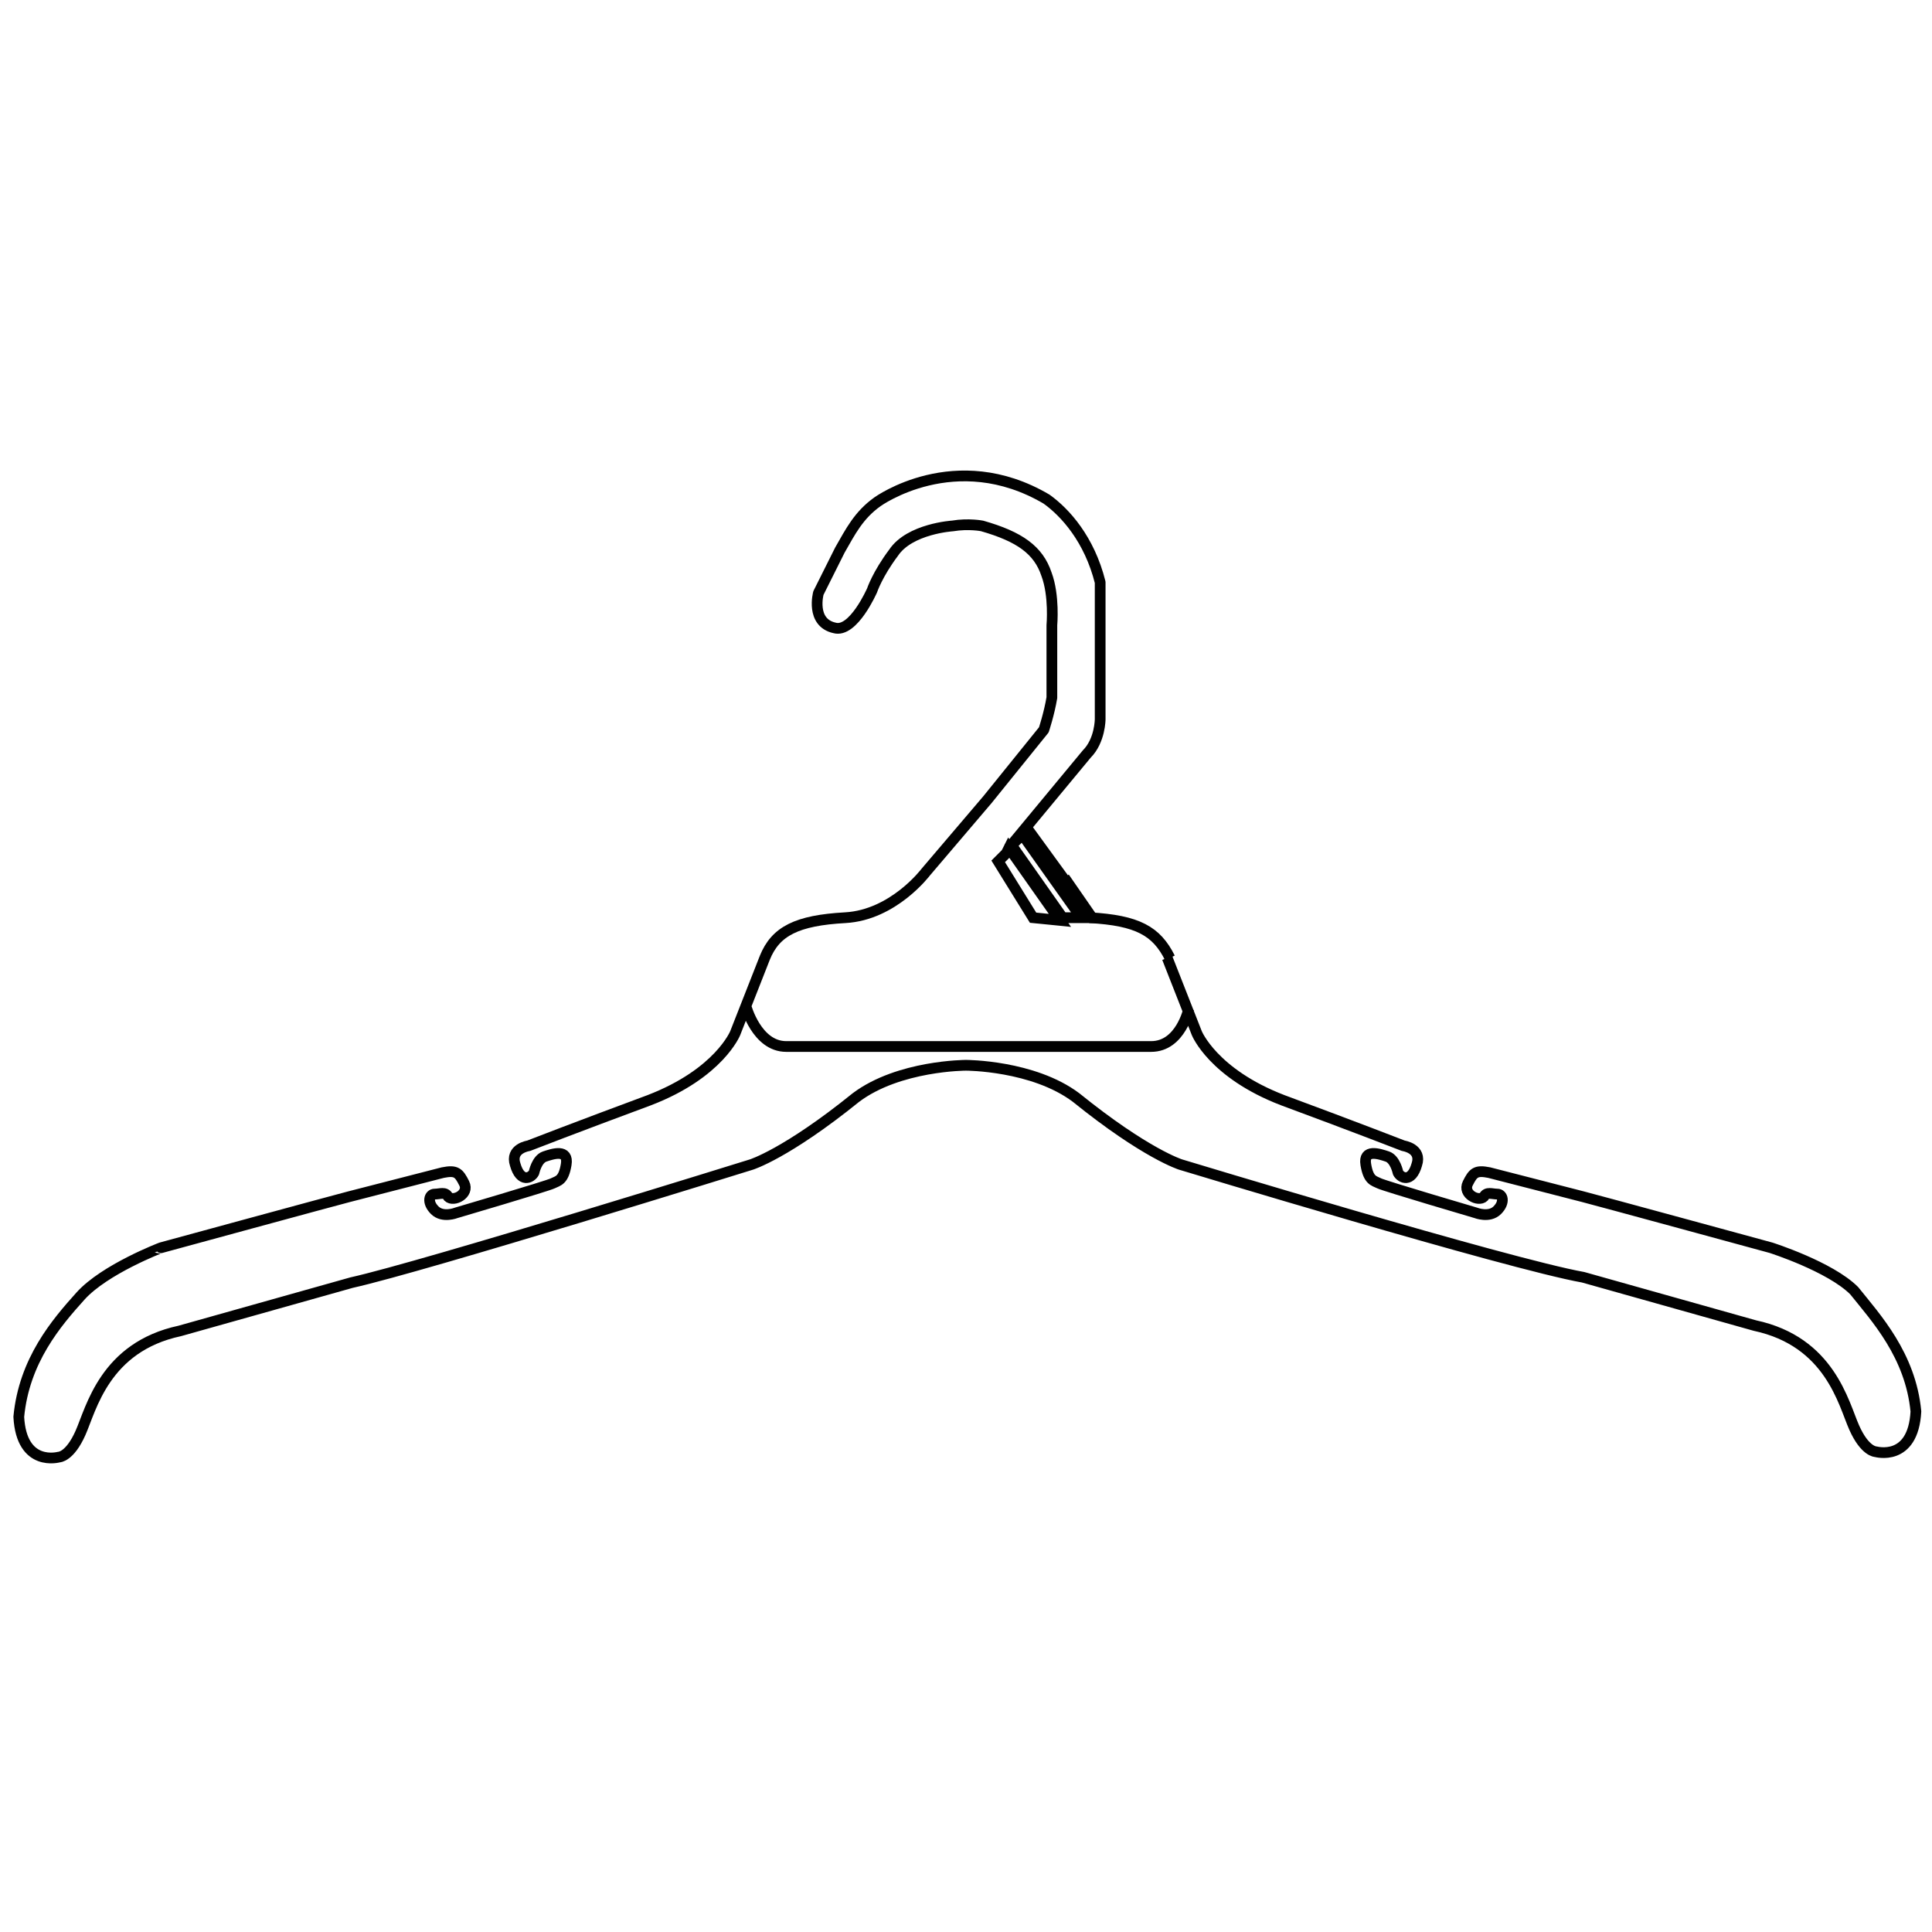 <?xml version="1.0" encoding="utf-8"?>
<!-- Generator: Adobe Illustrator 24.1.2, SVG Export Plug-In . SVG Version: 6.00 Build 0)  -->
<svg version="1.1" id="Layer_1" xmlns="http://www.w3.org/2000/svg" xmlns:xlink="http://www.w3.org/1999/xlink" x="0px" y="0px"
	 viewBox="0 0 72 72" style="enable-background:new 0 0 72 72;" xml:space="preserve">
<style type="text/css">
	.st0{fill:none;stroke:#010101;stroke-width:0.4;stroke-linejoin:round;}
	.st1{fill:none;stroke:#010101;stroke-width:0.4;}
</style>
<path class="st0" d="M40.6,34.2c1.8,0.1,2.5,0.5,3,1.5 M31.5,34.2c1.8-0.1,3-1.7,3-1.7l2.3-2.7l2.1-2.6c0,0,0.2-0.6,0.3-1.2
	c0-0.7,0-1.3,0-2.7c0,0,0.1-1.1-0.2-1.9c-0.3-0.9-1-1.4-2.4-1.8c0,0-0.5-0.1-1.1,0c0,0-1.6,0.1-2.2,1c-0.6,0.8-0.8,1.4-0.8,1.4
	s-0.7,1.6-1.4,1.4c-0.9-0.2-0.6-1.3-0.6-1.3l0.8-1.6c0.4-0.7,0.7-1.3,1.4-1.8l0,0c0,0,2.9-2.1,6.3-0.1c0.7,0.5,1.6,1.5,2,3.1l0,0.4
	l0,4.7c0,0,0,0.8-0.5,1.3l-2.9,3.5 M31.5,34.2c-1.8,0.1-2.6,0.5-3,1.5 M27.8,37.5c0,0,0.4,1.5,1.5,1.5h13.6c1.1,0,1.4-1.4,1.4-1.4
	 M28.5,35.7l-1.1,2.8c0,0-0.6,1.5-3.2,2.5c-2.7,1-4.5,1.7-4.5,1.7s-0.7,0.1-0.5,0.7c0.2,0.7,0.6,0.5,0.7,0.3c0,0,0.1-0.5,0.4-0.6
	c0.3-0.1,0.9-0.3,0.8,0.3c-0.1,0.6-0.3,0.6-0.5,0.7c-0.2,0.1-3.6,1.1-3.6,1.1s-0.5,0.2-0.8-0.1c-0.3-0.3-0.2-0.6,0-0.6
	c0.2,0,0.4-0.1,0.5,0.1c0.2,0.2,0.8-0.1,0.6-0.5c-0.2-0.4-0.3-0.5-0.8-0.4l-3.5,0.9c-0.4,0.1-7,1.9-7,1.9S3.9,47.3,3,48.3
	c-0.9,1-2.1,2.4-2.3,4.5c0.1,1.9,1.5,1.5,1.5,1.5s0.4,0,0.8-0.9c0.4-0.9,0.9-3.2,3.7-3.8l6.4-1.8c2.7-0.6,14.9-4.4,14.9-4.4
	s1.3-0.4,3.9-2.5c1.6-1.2,4.1-1.2,4.1-1.2 M43.5,35.7l1.1,2.8c0,0,0.6,1.5,3.2,2.5c2.7,1,4.5,1.7,4.5,1.7s0.7,0.1,0.5,0.7
	c-0.2,0.7-0.6,0.5-0.7,0.3c0,0-0.1-0.5-0.4-0.6c-0.3-0.1-0.9-0.3-0.8,0.3c0.1,0.6,0.3,0.6,0.5,0.7c0.2,0.1,3.6,1.1,3.6,1.1
	s0.5,0.2,0.8-0.1c0.3-0.3,0.2-0.6,0-0.6c-0.2,0-0.4-0.1-0.5,0.1c-0.2,0.2-0.8-0.1-0.6-0.5c0.2-0.4,0.3-0.5,0.8-0.4l3.5,0.9
	c0.4,0.1,7,1.9,7,1.9s2.2,0.7,3.1,1.6c0.8,1,2.1,2.4,2.3,4.5c-0.1,1.9-1.5,1.5-1.5,1.5s-0.4,0-0.8-0.9c-0.4-0.9-0.9-3.2-3.7-3.8
	l-6.4-1.8C56.2,47.1,44,43.4,44,43.4s-1.3-0.4-3.9-2.5c-1.6-1.2-4.1-1.2-4.1-1.2"/>
<path class="st1" d="M37.5,31.8l-0.3,0.3l1.3,2.1l1,0.1l-1.9-2.7L37.5,31.8z M37.7,31.5l1.9,2.7l1.1,0l-2.4-3.3L37.7,31.5z
	 M38.1,31.1l2.2,3.1l0.4,0l-0.9-1.3l-0.2,0.2"/>
</svg>
